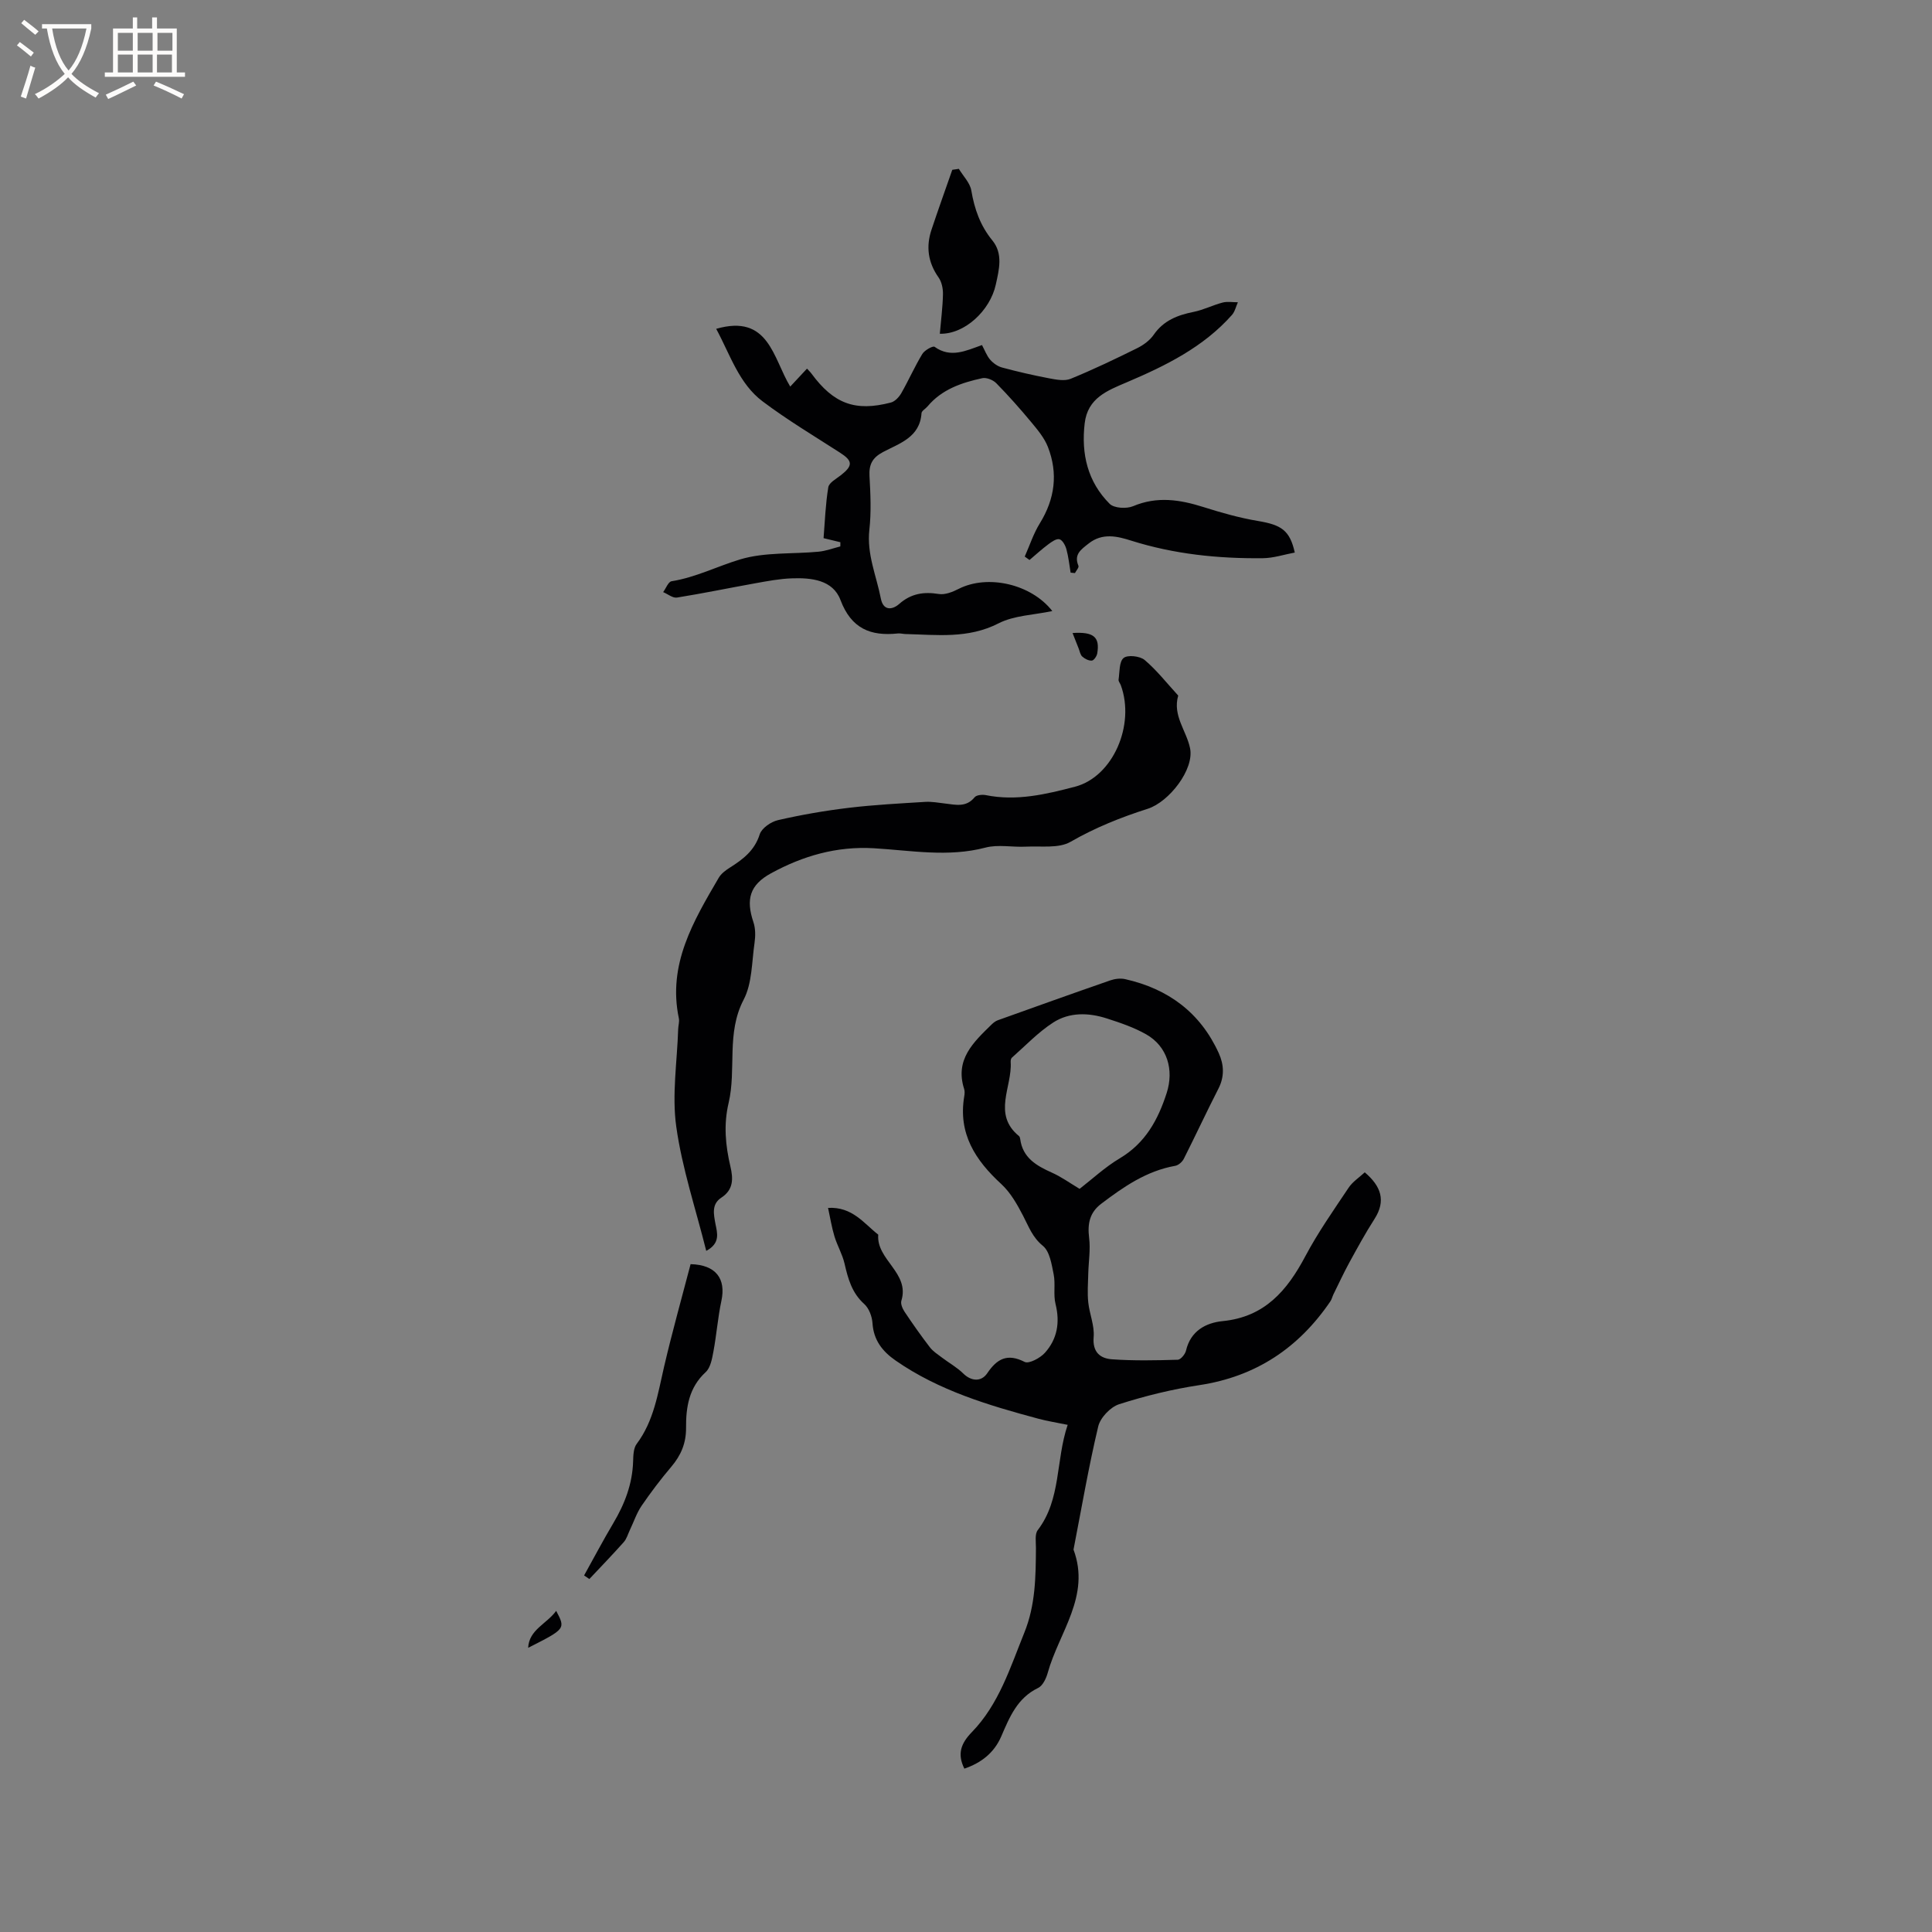 <svg enable-background="new 0 0 400 400" viewBox="0 0 400 400" xmlns="http://www.w3.org/2000/svg"><rect x="0" y="0" width="400" height="400" fill="#808080" stroke="none"/><g fill="#010103"><path d="m282.56 242.72c3.33 2.84 4.47 5.84 2 9.68-1.87 2.91-3.53 5.96-5.19 8.99-1.18 2.16-2.21 4.39-3.3 6.6-.23.47-.34 1.02-.63 1.44-6.57 9.66-15.44 15.58-27.14 17.35-5.61.85-11.2 2.22-16.6 3.95-1.8.58-3.9 2.79-4.33 4.62-2 8.42-3.46 16.98-5.11 25.48 3.59 9.62-3.01 17.13-5.34 25.51-.32 1.16-1.03 2.67-1.99 3.13-4.33 2.09-5.92 6.07-7.64 10.05-1.48 3.42-4.18 5.48-7.63 6.66-1.5-3.03-.74-5.2 1.55-7.56 5.61-5.77 7.94-13.36 10.88-20.63 2.3-5.7 2.35-11.55 2.39-17.48.01-1.26-.27-2.87.37-3.71 4.89-6.4 3.69-14.38 6.2-21.8-2.23-.46-4.17-.76-6.07-1.27-10.34-2.78-20.58-5.82-29.53-12.03-2.74-1.9-4.58-4.21-4.81-7.75-.09-1.38-.72-3.08-1.71-3.97-2.57-2.31-3.36-5.25-4.08-8.38-.45-1.94-1.51-3.72-2.09-5.64-.56-1.86-.87-3.8-1.32-5.88 5.04-.27 7.4 3.2 10.39 5.54-.42 5.24 6.57 7.89 4.79 13.68-.2.65.24 1.65.67 2.3 1.67 2.5 3.4 4.96 5.23 7.34.65.85 1.63 1.47 2.5 2.13 1.46 1.11 3.11 2.02 4.4 3.29 1.62 1.6 3.72 1.82 4.99-.06 2-2.96 4.13-4.17 7.73-2.33.88.45 3.22-.8 4.2-1.89 2.55-2.84 3.15-6.27 2.2-10.09-.49-1.96.01-4.15-.39-6.15-.42-2.08-.81-4.74-2.23-5.9-2.16-1.76-2.92-3.96-4.08-6.19-1.22-2.36-2.61-4.83-4.53-6.6-5.38-4.94-8.96-10.44-7.68-18.13.09-.52.14-1.1-.02-1.58-1.95-6.1 1.96-9.68 5.69-13.33.37-.36.81-.71 1.29-.88 7.75-2.78 15.49-5.55 23.27-8.25.95-.33 2.12-.48 3.09-.26 8.9 2 15.57 6.92 19.39 15.34 1.08 2.39 1.2 4.84-.08 7.34-2.46 4.8-4.73 9.7-7.16 14.51-.32.64-1.11 1.34-1.78 1.46-5.94 1.05-10.69 4.34-15.34 7.87-2.38 1.81-2.85 4.13-2.49 7.03.31 2.45-.12 4.99-.18 7.49-.05 1.96-.2 3.93 0 5.86.25 2.41 1.32 4.84 1.12 7.18-.27 3.17 1.36 4.46 3.83 4.63 4.51.32 9.06.22 13.59.09.6-.02 1.53-1.14 1.7-1.89.95-4.08 4.1-5.76 7.6-6.11 8.7-.86 13.33-6.32 17.1-13.42 2.61-4.92 5.85-9.53 8.95-14.17.83-1.26 2.23-2.16 3.36-3.21zm-59.04 3.42c2.61-2.02 5.27-4.51 8.33-6.33 5.28-3.15 7.9-7.94 9.7-13.52 1.54-4.79.14-9.64-4.23-12.13-2.54-1.45-5.39-2.41-8.19-3.31-3.76-1.21-7.73-1.31-11.07.85-3.12 2.01-5.75 4.8-8.56 7.28-.2.17-.27.6-.25.9.35 5.14-3.84 10.79 1.73 15.34.14.12.21.38.24.58.51 3.93 3.37 5.55 6.58 6.99 1.88.83 3.6 2.08 5.72 3.35z"/><path d="m221.66 118.56c-.27-1.62-.44-3.27-.87-4.84-.22-.8-.8-1.89-1.44-2.07-.62-.18-1.61.52-2.29 1.03-1.36 1.01-2.61 2.16-3.91 3.26-.33-.24-.66-.48-.99-.71 1.03-2.31 1.81-4.76 3.13-6.89 3.12-5.05 3.8-10.32 1.67-15.8-.74-1.89-2.15-3.57-3.48-5.17-2.3-2.77-4.7-5.47-7.22-8.04-.66-.67-2.03-1.22-2.9-1.03-4.27.93-8.38 2.31-11.33 5.85-.4.48-1.2.9-1.24 1.39-.33 5.02-4.56 6.24-7.97 8.05-2.22 1.18-2.93 2.58-2.8 4.99.21 3.7.38 7.46-.03 11.12-.56 5.04 1.46 9.51 2.38 14.22.51 2.62 2.41 2.34 3.79 1.13 2.47-2.18 5.08-2.57 8.21-2.07 1.3.21 2.88-.43 4.13-1.07 5.97-3.02 14.96-1.04 19.37 4.6-3.83.82-7.89.89-11.14 2.55-6.29 3.22-12.74 2.37-19.24 2.21-.53-.01-1.06-.17-1.58-.12-5.67.6-9.66-.99-11.9-6.93-1.57-4.17-6.04-4.63-10.09-4.48-2.52.09-5.04.57-7.54 1.02-5.41.97-10.8 2.09-16.22 2.96-.87.14-1.9-.73-2.86-1.13.58-.78 1.06-2.14 1.74-2.25 5.02-.8 9.51-3.12 14.26-4.54 5.1-1.52 10.78-1.06 16.2-1.58 1.51-.15 2.99-.71 4.48-1.09 0-.29.01-.58.01-.87-1.03-.25-2.06-.49-3.48-.84.28-3.46.4-7.04.98-10.54.16-.96 1.67-1.76 2.64-2.52 2.5-1.97 2.42-2.95-.23-4.65-5.38-3.46-10.89-6.76-16-10.6-4.9-3.68-6.68-9.58-9.62-15.03 10.93-3.15 11.76 6.1 15.33 11.96 1.28-1.38 2.34-2.51 3.47-3.72.37.41.68.69.92 1.02 4.6 6.25 9.05 7.93 16.45 6 .84-.22 1.69-1.13 2.16-1.95 1.52-2.66 2.76-5.49 4.35-8.11.46-.77 2.18-1.72 2.53-1.48 3.33 2.39 6.47.83 9.82-.36.59 1.1.98 2.22 1.71 3.05.63.72 1.56 1.37 2.48 1.61 3.21.86 6.46 1.61 9.73 2.23 1.45.27 3.17.61 4.43.1 4.69-1.92 9.27-4.11 13.81-6.36 1.28-.64 2.59-1.6 3.39-2.76 2.05-2.96 4.94-4.07 8.28-4.74 2.04-.41 3.96-1.4 5.99-1.93.99-.26 2.1-.05 3.16-.06-.4.88-.61 1.93-1.23 2.63-5.93 6.68-13.72 10.51-21.75 13.93-4.04 1.72-8.13 3.25-8.74 8.52-.74 6.35.62 12.09 5.17 16.65.92.92 3.5 1.06 4.86.49 4.97-2.1 9.69-1.36 14.56.18 3.7 1.17 7.46 2.24 11.28 2.88 4.86.81 6.61 1.94 7.63 6.54-2.21.41-4.41 1.15-6.61 1.17-9.25.1-18.36-.83-27.27-3.64-2.8-.89-5.93-1.68-8.8.6-1.59 1.26-3.1 2.24-2.11 4.62.14.34-.46.99-.72 1.5-.28-.02-.59-.05-.9-.09z"/><path d="m146.22 258.98c-2.19-8.75-5.01-17.13-6.21-25.74-.92-6.58.19-13.45.4-20.19.02-.74.29-1.51.14-2.21-2.35-11.16 3.01-20.13 8.26-29.11.5-.86 1.43-1.55 2.3-2.1 2.72-1.72 5.11-3.51 6.18-6.89.41-1.28 2.33-2.61 3.79-2.94 4.83-1.11 9.74-1.96 14.66-2.55 5.25-.63 10.55-.9 15.83-1.23 1.35-.08 2.73.18 4.09.34 2.18.25 4.36.86 6.12-1.29.39-.48 1.58-.59 2.31-.45 6.35 1.29 12.48-.17 18.48-1.74 7.85-2.05 12.5-12.79 9.48-21.02-.15-.4-.52-.81-.46-1.16.23-1.56.1-3.69 1.04-4.47.82-.69 3.38-.41 4.35.41 2.49 2.1 4.54 4.73 6.76 7.15.07.08.2.19.19.25-1.19 4.13 1.73 7.27 2.46 10.88.9 4.4-4.36 11.12-8.77 12.53-5.55 1.77-10.87 3.9-15.98 6.84-2.45 1.41-6.09.84-9.2 1-2.81.15-5.79-.5-8.43.2-7.74 2.03-15.42.58-23.09.13-7.7-.45-14.68 1.58-21.28 5.18-4.41 2.41-5.25 5.38-3.65 10.13.44 1.31.43 2.89.23 4.28-.58 3.96-.48 8.36-2.25 11.75-3.64 6.95-1.47 14.4-3.12 21.4-1.06 4.5-.65 8.81.38 13.18.58 2.48.65 4.76-1.87 6.41-2.08 1.36-1.6 3.41-1.23 5.46.37 1.87 1.06 3.98-1.91 5.57z"/><path d="m120.93 326.18c2.01-3.61 3.93-7.26 6.04-10.81 2.37-3.98 3.97-8.14 4.11-12.83.04-1.22.07-2.71.74-3.6 3.57-4.77 4.38-10.42 5.67-15.97 1.67-7.17 3.67-14.27 5.49-21.24 5.28.13 7.35 3.05 6.38 7.58-.74 3.45-1 7.01-1.65 10.49-.28 1.5-.6 3.36-1.61 4.29-3.48 3.2-4.09 7.28-4.06 11.54.02 3.17-1.05 5.68-3.05 8.04-2.19 2.58-4.24 5.29-6.15 8.08-1.04 1.53-1.63 3.35-2.44 5.04-.4.84-.66 1.82-1.26 2.49-2.31 2.6-4.74 5.1-7.12 7.64-.37-.25-.73-.49-1.09-.74z"/><path d="m194.58 69.1c.23-2.72.59-5.43.65-8.15.03-1.17-.25-2.56-.9-3.49-2.2-3.11-2.65-6.39-1.47-9.91 1.38-4.15 2.86-8.26 4.3-12.39.45-.07.91-.14 1.36-.2.89 1.49 2.31 2.89 2.58 4.48.65 3.84 1.85 7.27 4.36 10.34 2.25 2.76 1.39 6.04.71 9.14-1.18 5.4-6.47 10.32-11.59 10.18z"/><path d="m109.35 341.16c.18-3.77 3.84-4.94 5.8-7.65 1.96 3.72 1.96 3.72-5.8 7.65z"/><path d="m222.06 131.06c4.37-.29 5.69.82 5.11 4.23-.1.57-.69 1.44-1.11 1.48-.65.05-1.46-.36-1.98-.83-.42-.37-.53-1.11-.76-1.69-.42-1.04-.83-2.08-1.26-3.19z"/></g><path d="m6.4 11.7c-1-.8-1.9-1.6-2.9-2.3l.6-.7c.9.7 1.9 1.4 2.9 2.2zm-2.1 8.3c.7-2.1 1.4-4.2 2-6.4.2.1.6.3 1 .4-.7 2.3-1.3 4.4-1.9 6.4zm3-12.8c-1.1-.9-2.1-1.7-2.9-2.4l.6-.7c1 .8 2 1.5 3 2.4zm1.4-1.3v-.9h10.2v.9c-.9 4.2-2.3 7.3-4.1 9.4 1.3 1.4 3.2 2.7 5.7 4-.2.2-.4.5-.7.9-2.5-1.4-4.4-2.7-5.7-4.2-1.4 1.5-3.5 3-6.1 4.4 0 0 0 0-.1-.1-.3-.4-.5-.7-.7-.8 2.7-1.3 4.7-2.8 6.2-4.2-1.8-2.2-3-5.3-3.7-9.4zm9.2 0h-7.1c.6 3.8 1.7 6.7 3.4 8.7 1.7-2 2.9-4.8 3.7-8.7z" fill="#fcfbfa"/><path d="m31.6 3.6h.9v2.3h4.1v9.1h1.7v.9h-16.6v-.9h1.7v-9.1h4.1v-2.3h.9v2.3h3.1v-2.3zm-4 13.3.6.8c-1.9.9-3.8 1.9-5.8 2.8-.2-.3-.3-.6-.5-.9 2-.9 3.9-1.8 5.7-2.7zm-3.2-10.1v3.7h3.1v-3.7zm0 4.5v3.7h3.1v-3.7zm4.1-4.5v3.7h3.1v-3.7zm0 4.5v3.7h3.1v-3.7zm9.1 9.1c-2.1-1.1-4.1-2-5.8-2.7l.5-.8c2.2.9 4.1 1.8 5.8 2.6zm-1.9-13.6h-3.1v3.7h3.1zm-3.2 4.5v3.7h3.1v-3.7z" fill="#fcfbfa"/></svg>
